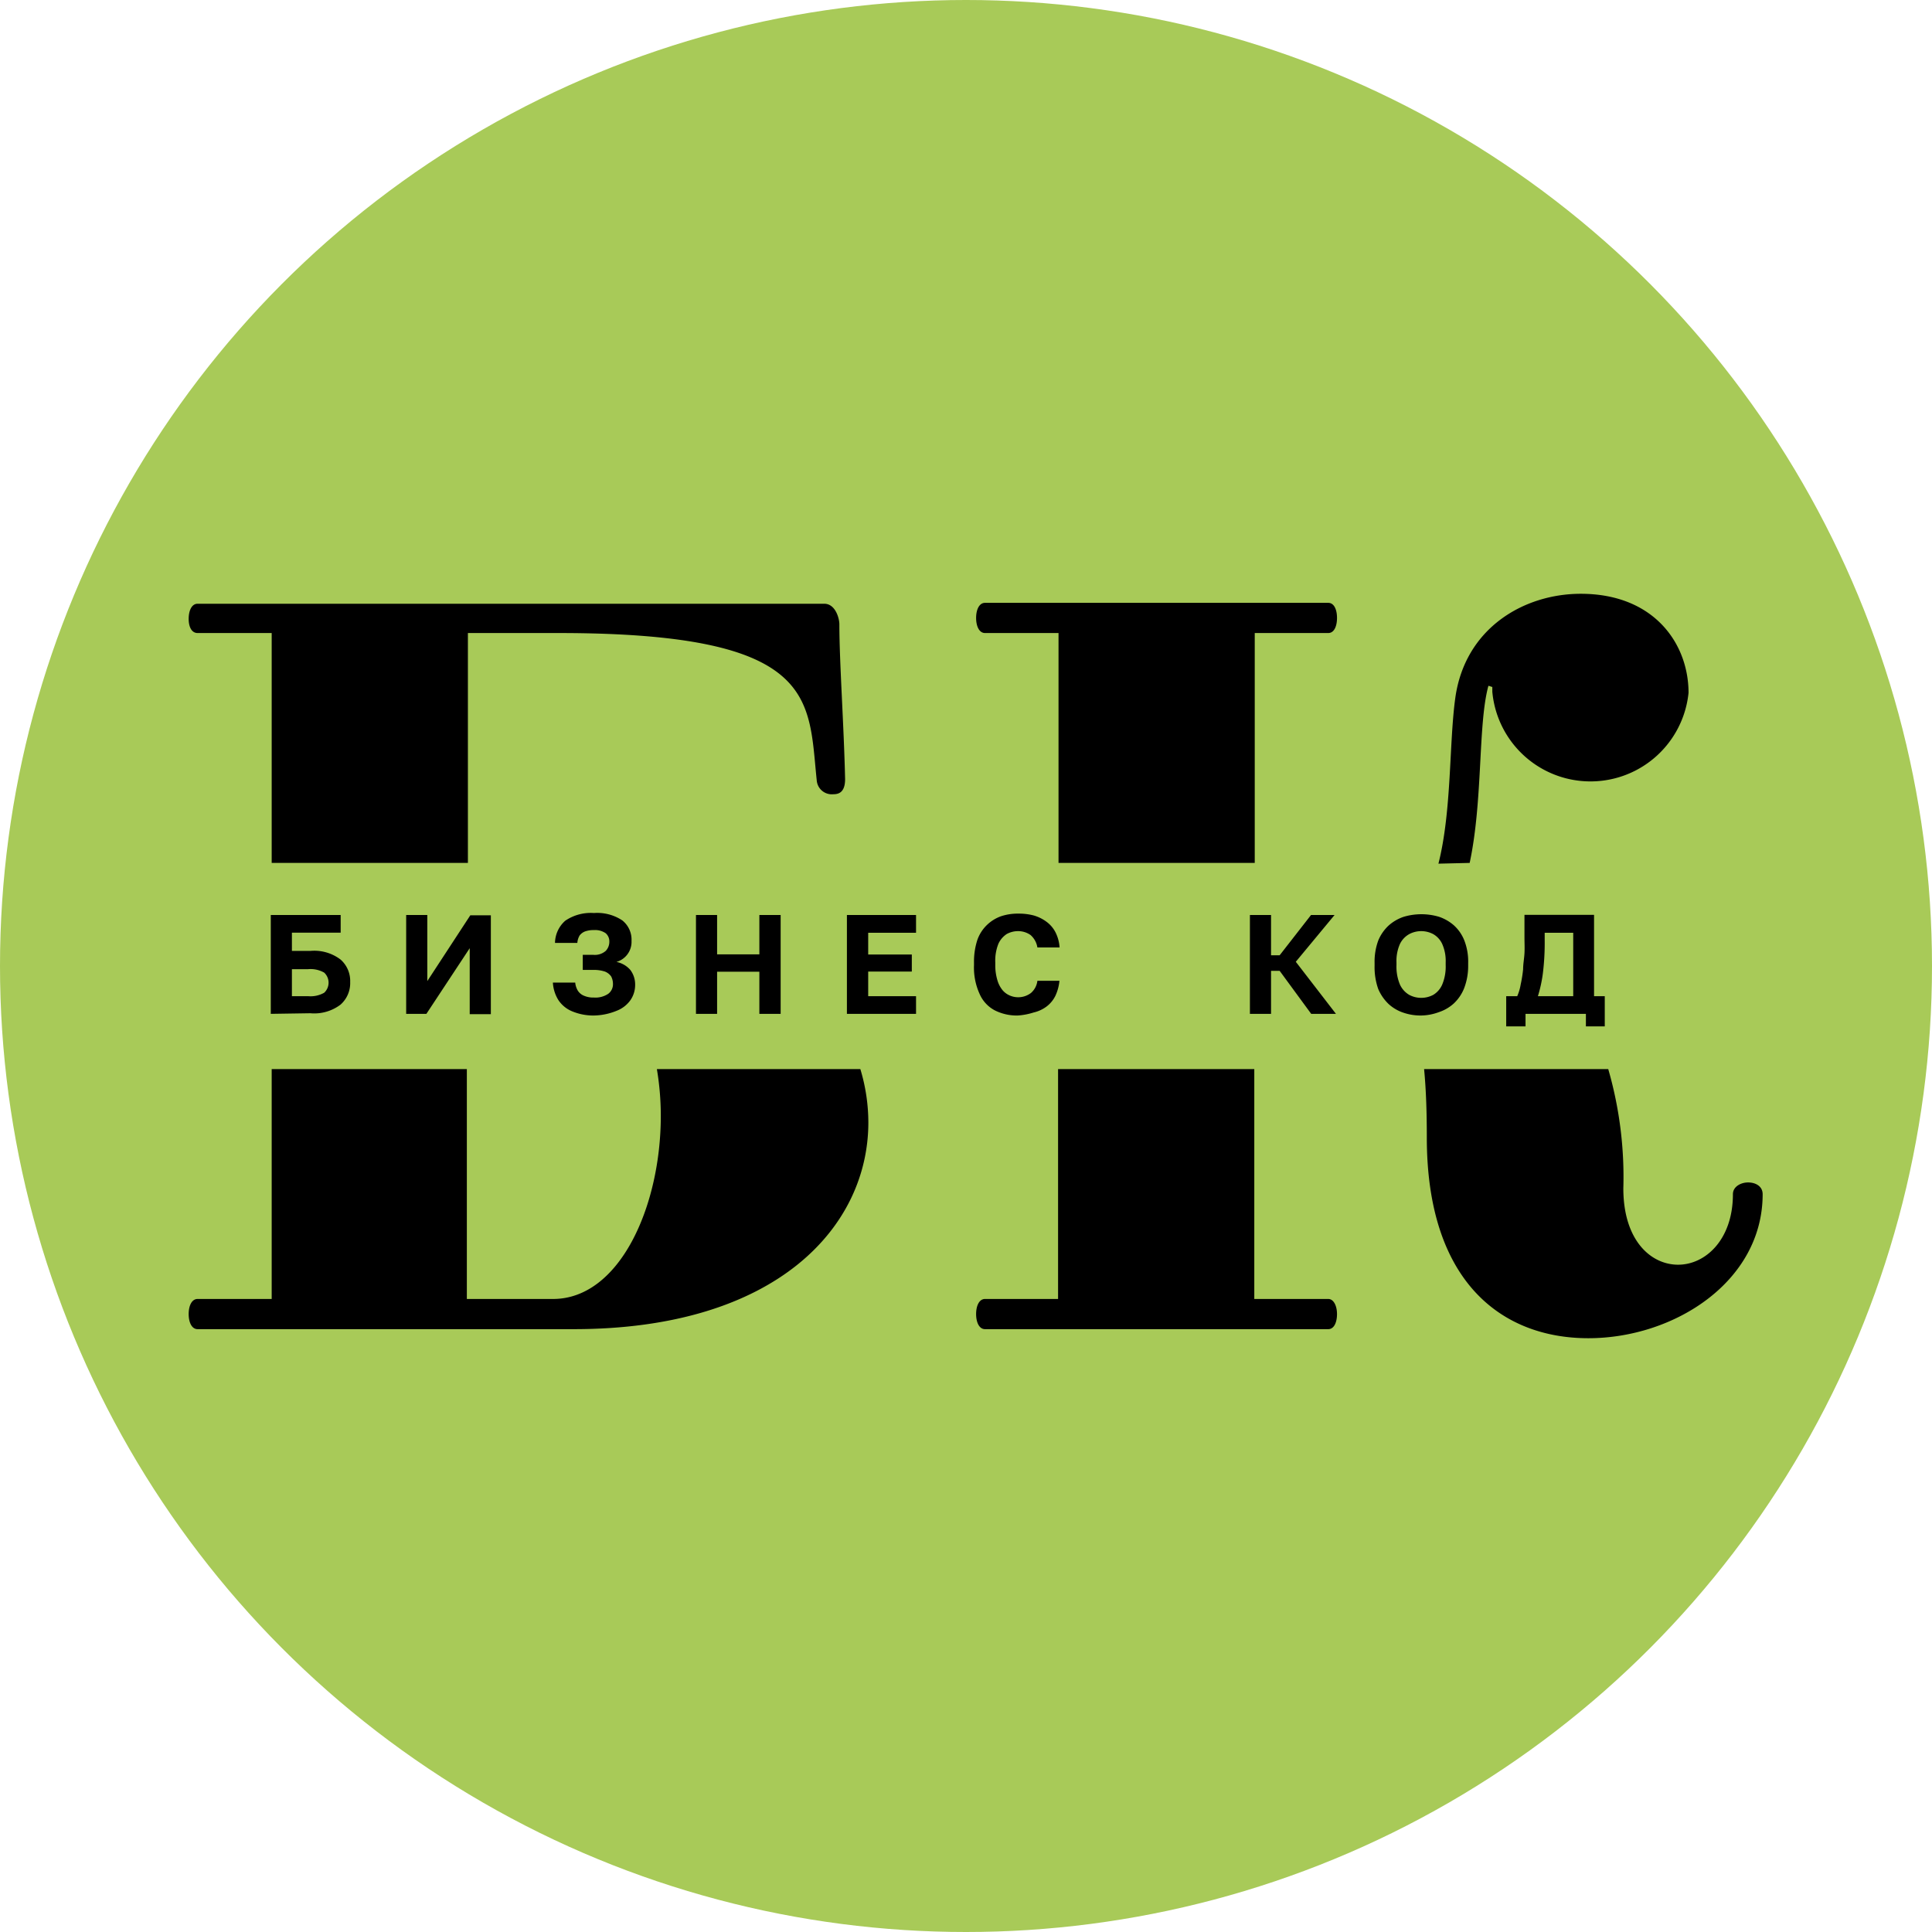 <svg data-name="Слой 1" xmlns="http://www.w3.org/2000/svg" viewBox="0 0 128 128"><circle cx="64" cy="64" r="64" style="fill:#a8ca58"/><path d="M13.09 41.94H18v15.23h13V41.94h6c17.25 0 16.54 4.35 17.11 9.75a1 1 0 0 0 1.1.93c.32 0 .78-.09.78-1-.08-3.58-.38-7.77-.38-10.26 0-.39-.26-1.36-1-1.36H13.09c-.39 0-.59.46-.59 1s.2.94.59.94Zm30.43 28.89a18.71 18.71 0 0 1 .26 3.1c0 6-2.73 12.13-7.14 12.13h-5.71V70.83H18v15.23h-4.91c-.39 0-.59.46-.59 1s.2 1 .59 1H38c13.5 0 19.53-6.82 19.53-13.69a12.24 12.24 0 0 0-.53-3.54Zm72.29 7.51c-.45 0-1 .26-1 .78 0 3-1.81 4.67-3.63 4.67s-3.63-1.62-3.63-5.06a25.73 25.73 0 0 0-1-7.9h-12.2c.14 1.44.18 3 .18 4.53 0 9.6 5 13.3 10.7 13.3s11.55-3.76 11.55-9.54c0-.52-.45-.78-.97-.78ZM97.37 57.17c.89-4.18.54-9.17 1.24-11.73.07 0 .2.07.26.07v.32a6.53 6.53 0 0 0 13 .07c0-3.25-2.28-6.56-7.14-6.56-3.77 0-7.66 2.27-8.31 6.88-.42 3-.23 7.49-1.12 11ZM65.26 41.94h4.87v15.23h13V41.94H88c.39 0 .58-.45.58-1s-.19-1-.58-1H65.26c-.39 0-.59.46-.59 1s.2 1 .59 1ZM88 86.06h-4.9V70.83h-13v15.23h-4.84c-.39 0-.59.46-.59 1s.2 1 .59 1H88c.39 0 .58-.46.58-1s-.22-1-.58-1ZM17.94 67.17v-6.55h4.63v1.17h-3.23V63h1.22a2.88 2.88 0 0 1 2 .57 1.88 1.88 0 0 1 .64 1.49 1.9 1.9 0 0 1-.64 1.5 2.88 2.88 0 0 1-2 .57Zm1.4-1.17h1.08a1.82 1.82 0 0 0 1.06-.23.91.91 0 0 0 0-1.33 1.82 1.82 0 0 0-1.06-.23h-1.08Zm7.57 1.17v-6.55h1.4V65l2.85-4.36h1.36v6.55h-1.4v-4.37l-2.87 4.35Zm12.44.11A3.65 3.65 0 0 1 37.9 67a2 2 0 0 1-.91-.75 2.44 2.44 0 0 1-.36-1.15h1.48a1.27 1.27 0 0 0 .17.53.87.87 0 0 0 .41.34 1.56 1.56 0 0 0 .66.12 1.52 1.52 0 0 0 .95-.25.79.79 0 0 0 .31-.67 1.06 1.06 0 0 0-.12-.48.91.91 0 0 0-.41-.32 2.29 2.29 0 0 0-.77-.11h-.7v-1h.7a1.09 1.09 0 0 0 .82-.26.87.87 0 0 0 .24-.61.71.71 0 0 0-.24-.56 1.23 1.23 0 0 0-.78-.21 1.66 1.66 0 0 0-.59.09.82.82 0 0 0-.36.27 1.13 1.13 0 0 0-.15.49h-1.48a2 2 0 0 1 .68-1.47 3 3 0 0 1 1.9-.51 3 3 0 0 1 1.88.49 1.63 1.63 0 0 1 .61 1.36 1.38 1.38 0 0 1-1 1.39 1.63 1.63 0 0 1 .92.53 1.6 1.6 0 0 1 .32 1 1.78 1.78 0 0 1-.31 1 2 2 0 0 1-.9.7 4.14 4.14 0 0 1-1.52.32Zm6.76-.11v-6.55h1.4v2.61h2.8v-2.61h1.41v6.55h-1.41v-2.79h-2.8v2.79Zm10 0v-6.55h4.58v1.18h-3.17v1.44h2.89v1.13h-2.89V66h3.17v1.17Zm11.32.11a3.24 3.24 0 0 1-1.52-.34 2.23 2.23 0 0 1-1-1.07 4.22 4.22 0 0 1-.38-1.93v-.18a4.62 4.62 0 0 1 .22-1.48 2.54 2.54 0 0 1 .64-1 2.61 2.61 0 0 1 .94-.58 3.55 3.55 0 0 1 1.15-.17 3.85 3.85 0 0 1 1 .12 2.63 2.63 0 0 1 .84.41 2 2 0 0 1 .61.71 2.59 2.59 0 0 1 .27 1h-1.47a1.39 1.39 0 0 0-.45-.82 1.43 1.43 0 0 0-.85-.26 1.56 1.56 0 0 0-.73.19 1.53 1.53 0 0 0-.55.64 3 3 0 0 0-.21 1.24v.18a3.4 3.4 0 0 0 .14 1 1.85 1.85 0 0 0 .34.66 1.29 1.29 0 0 0 .47.35 1.4 1.4 0 0 0 1.41-.16 1.26 1.26 0 0 0 .43-.81h1.46a3 3 0 0 1-.27 1 2 2 0 0 1-.59.71 2.29 2.29 0 0 1-.85.39 4.44 4.44 0 0 1-1.05.2Zm15.38-.11v-6.55h1.4v2.67h.57l2.08-2.67h1.56l-2.57 3.1 2.66 3.45h-1.64l-2.09-2.85h-.57v2.85Zm11.34.11A3.5 3.5 0 0 1 93 67.1a2.71 2.71 0 0 1-1-.58 3 3 0 0 1-.69-1 4.33 4.33 0 0 1-.24-1.54v-.18a4.06 4.06 0 0 1 .24-1.48 2.83 2.83 0 0 1 .69-1 2.86 2.86 0 0 1 1-.58 4.11 4.11 0 0 1 2.34 0 2.9 2.9 0 0 1 1 .58 2.69 2.69 0 0 1 .68 1 3.85 3.85 0 0 1 .25 1.48v.18a4.11 4.11 0 0 1-.27 1.5 2.81 2.81 0 0 1-.68 1 2.75 2.75 0 0 1-1 .58 3.5 3.5 0 0 1-1.17.22Zm0-1.17a1.7 1.7 0 0 0 .81-.2 1.48 1.48 0 0 0 .59-.68 3.07 3.07 0 0 0 .23-1.29v-.18a2.76 2.76 0 0 0-.23-1.22 1.45 1.45 0 0 0-.59-.65 1.7 1.7 0 0 0-.81-.2 1.68 1.68 0 0 0-.79.2 1.49 1.49 0 0 0-.61.65 2.76 2.76 0 0 0-.23 1.22v.18a3.07 3.07 0 0 0 .23 1.29 1.52 1.52 0 0 0 .61.68 1.68 1.68 0 0 0 .79.2ZM99.79 68v-2h.73a3.3 3.3 0 0 0 .23-.78 8.91 8.91 0 0 0 .16-1c0-.35.07-.7.09-1.06s0-.71 0-1.05v-1.5h4.61V66h.71v2h-1.25v-.83h-4V68Zm2.1-2h2.34v-4.2h-1.89v.51a16.49 16.49 0 0 1-.12 2.17 9.11 9.11 0 0 1-.33 1.52Z"/></svg>